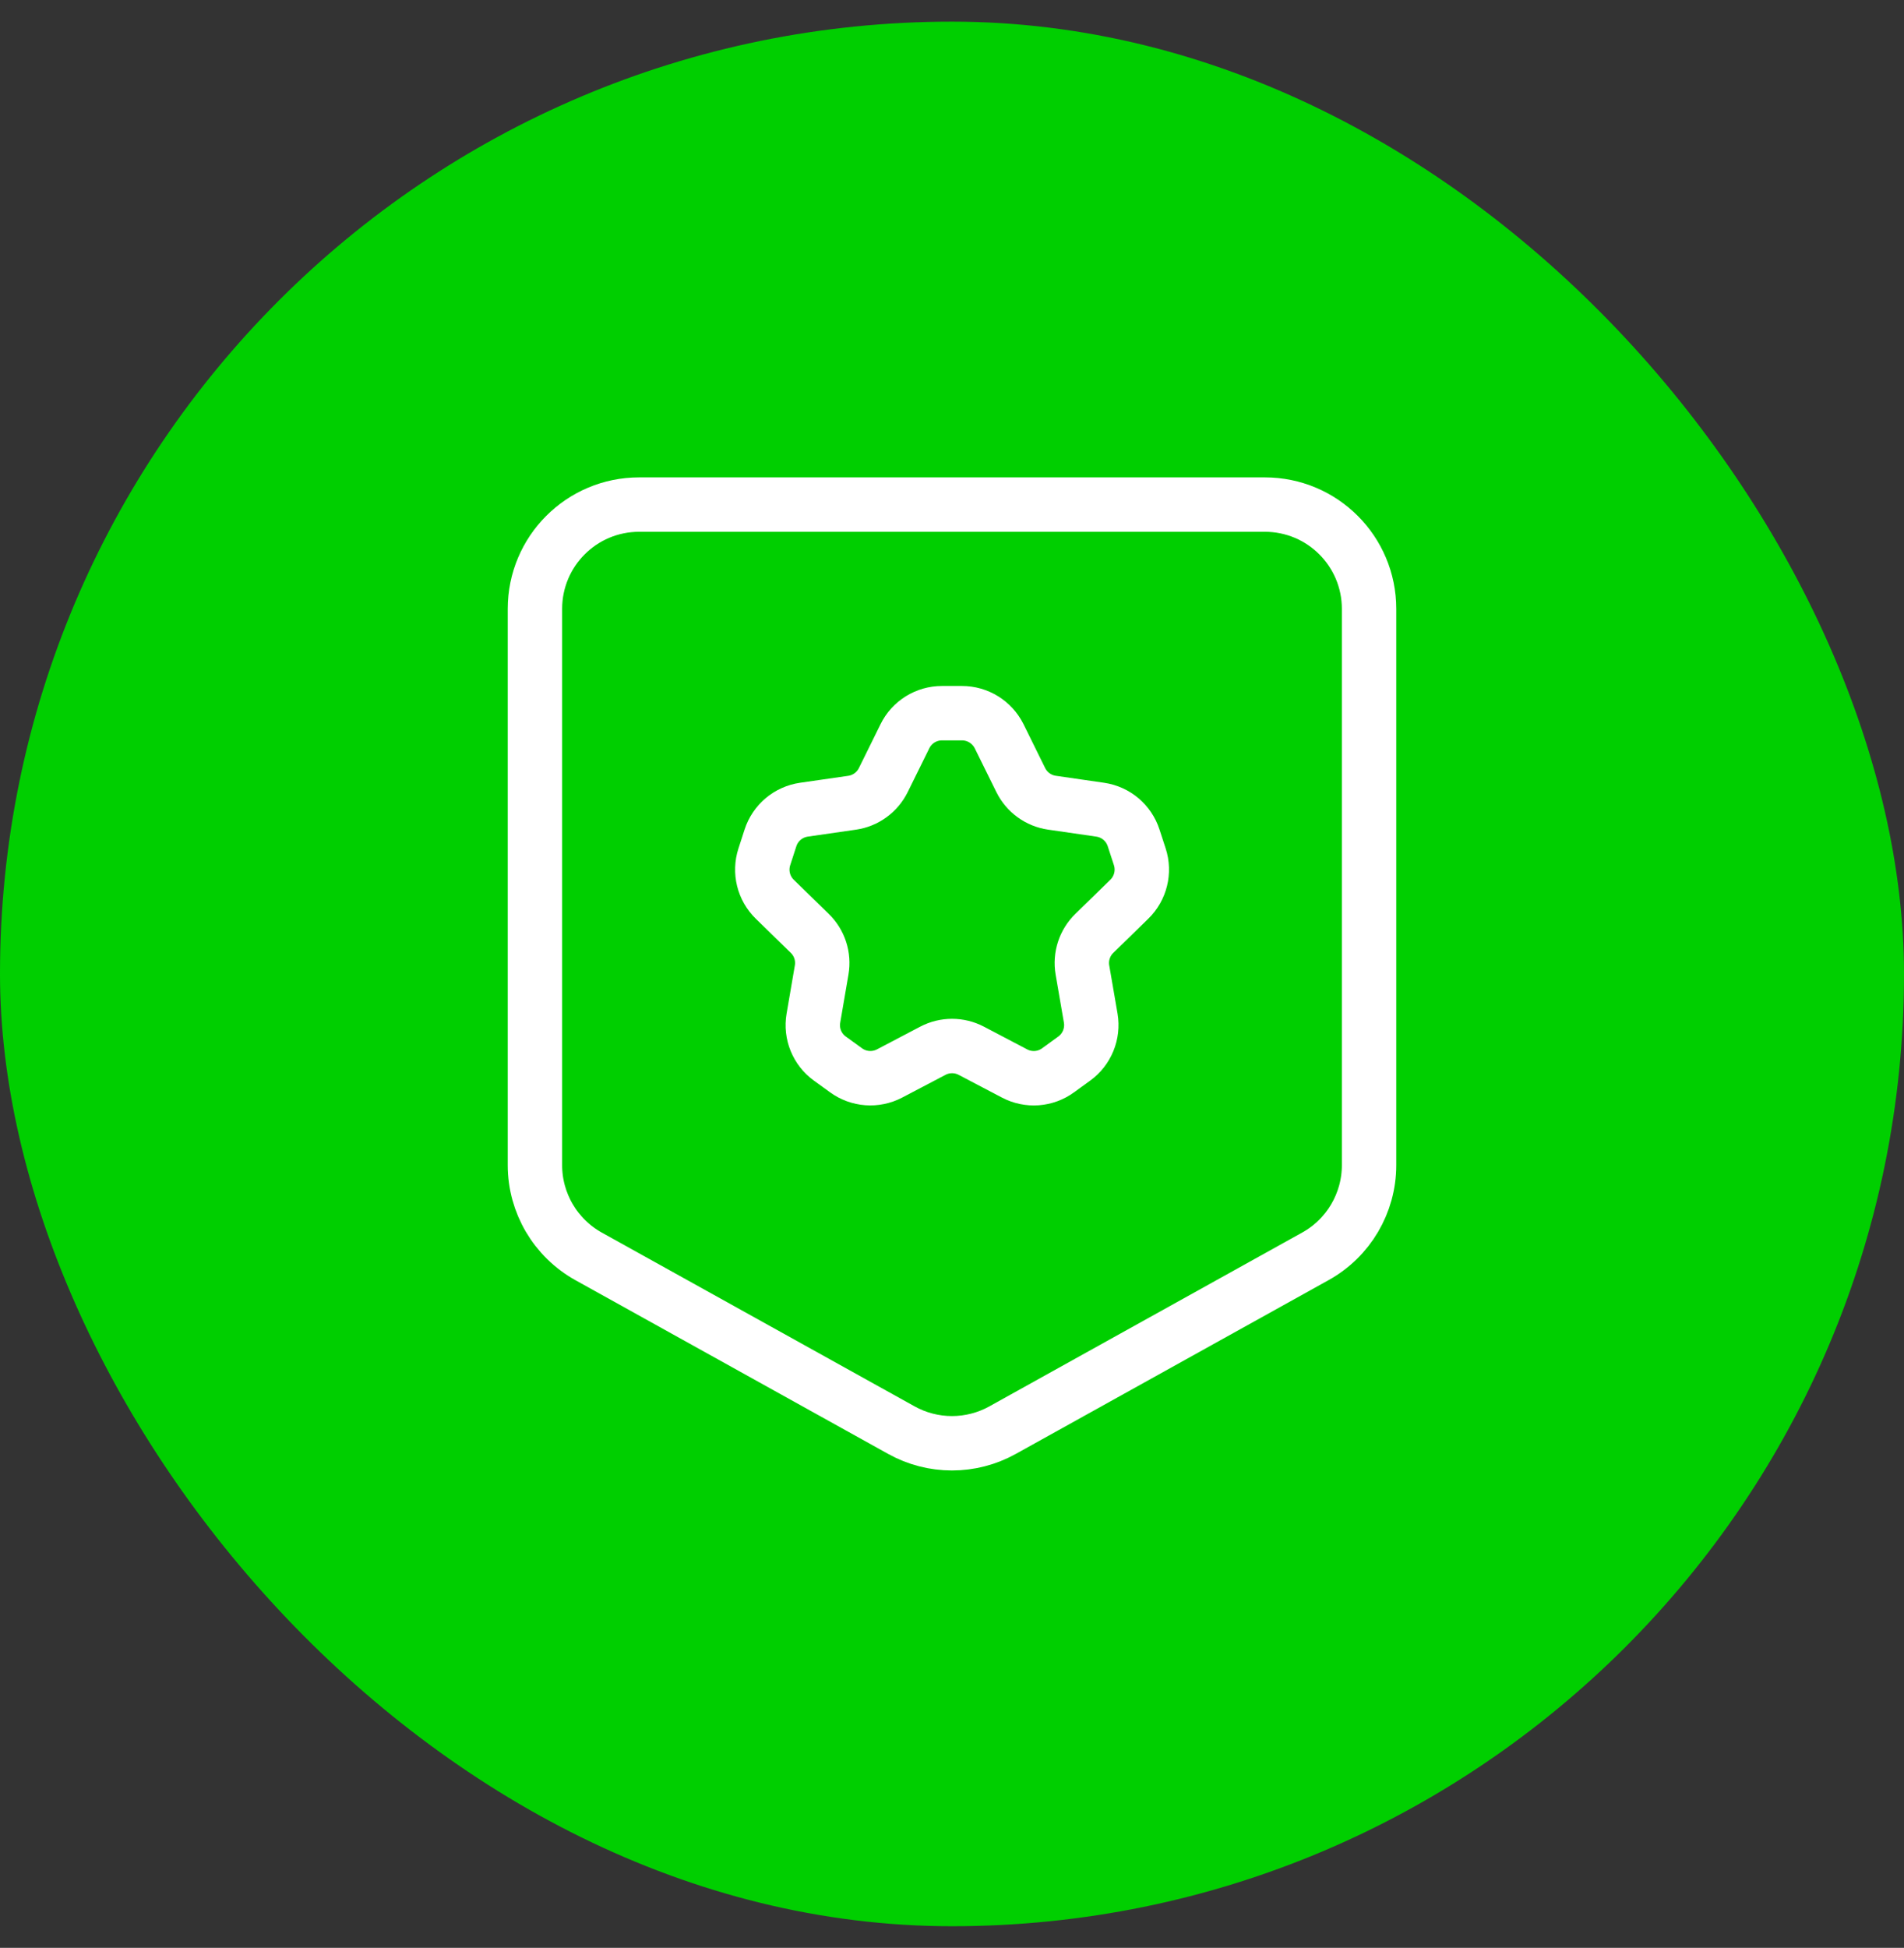 <svg width="44" height="45" viewBox="0 0 44 45" fill="none" xmlns="http://www.w3.org/2000/svg">
<rect x="0" y="0" width="44" height="45" fill="#333333" stroke="none"/>
<rect y="0.5" width="44" height="44" rx="22" fill="#00CF00"/>
<g clip-path="url(#clip0_6123_10873)">
<path d="M12.362 26.918V14.067C12.362 12.735 13.44 11.657 14.771 11.657H29.229C30.56 11.657 31.638 12.735 31.638 14.067V26.918C31.638 27.793 31.163 28.6 30.398 29.024L23.17 33.039C22.442 33.444 21.557 33.444 20.829 33.039L13.6 29.024C12.837 28.599 12.362 27.793 12.362 26.918Z" stroke="white" stroke-width="1.257" stroke-linecap="round" stroke-linejoin="round"/>
<path d="M20.557 24.8L21.557 24.275C21.835 24.129 22.167 24.129 22.446 24.275L23.446 24.8C23.769 24.97 24.158 24.941 24.452 24.726L24.825 24.455C25.119 24.242 25.266 23.88 25.206 23.522L25.014 22.408C24.961 22.099 25.064 21.782 25.289 21.563L26.097 20.775C26.358 20.521 26.452 20.141 26.34 19.795L26.197 19.357C26.085 19.011 25.787 18.759 25.426 18.706L24.308 18.544C23.997 18.499 23.729 18.303 23.589 18.021L23.089 17.008C22.926 16.682 22.594 16.476 22.23 16.476H21.769C21.405 16.476 21.072 16.682 20.912 17.009L20.412 18.022C20.272 18.304 20.004 18.5 19.693 18.545L18.576 18.706C18.216 18.759 17.917 19.011 17.805 19.357L17.663 19.795C17.551 20.141 17.644 20.521 17.905 20.775L18.713 21.563C18.939 21.782 19.041 22.099 18.988 22.408L18.797 23.522C18.735 23.881 18.883 24.242 19.177 24.455L19.551 24.726C19.845 24.94 20.234 24.969 20.557 24.8Z" stroke="white" stroke-width="1.257" stroke-linecap="round" stroke-linejoin="round"/>
</g>
<defs>
<clipPath id="clip0_6123_10873">
<rect width="28.914" height="28.914" fill="white" transform="translate(7.543 8.043)"/>
</clipPath>
</defs>
</svg>
